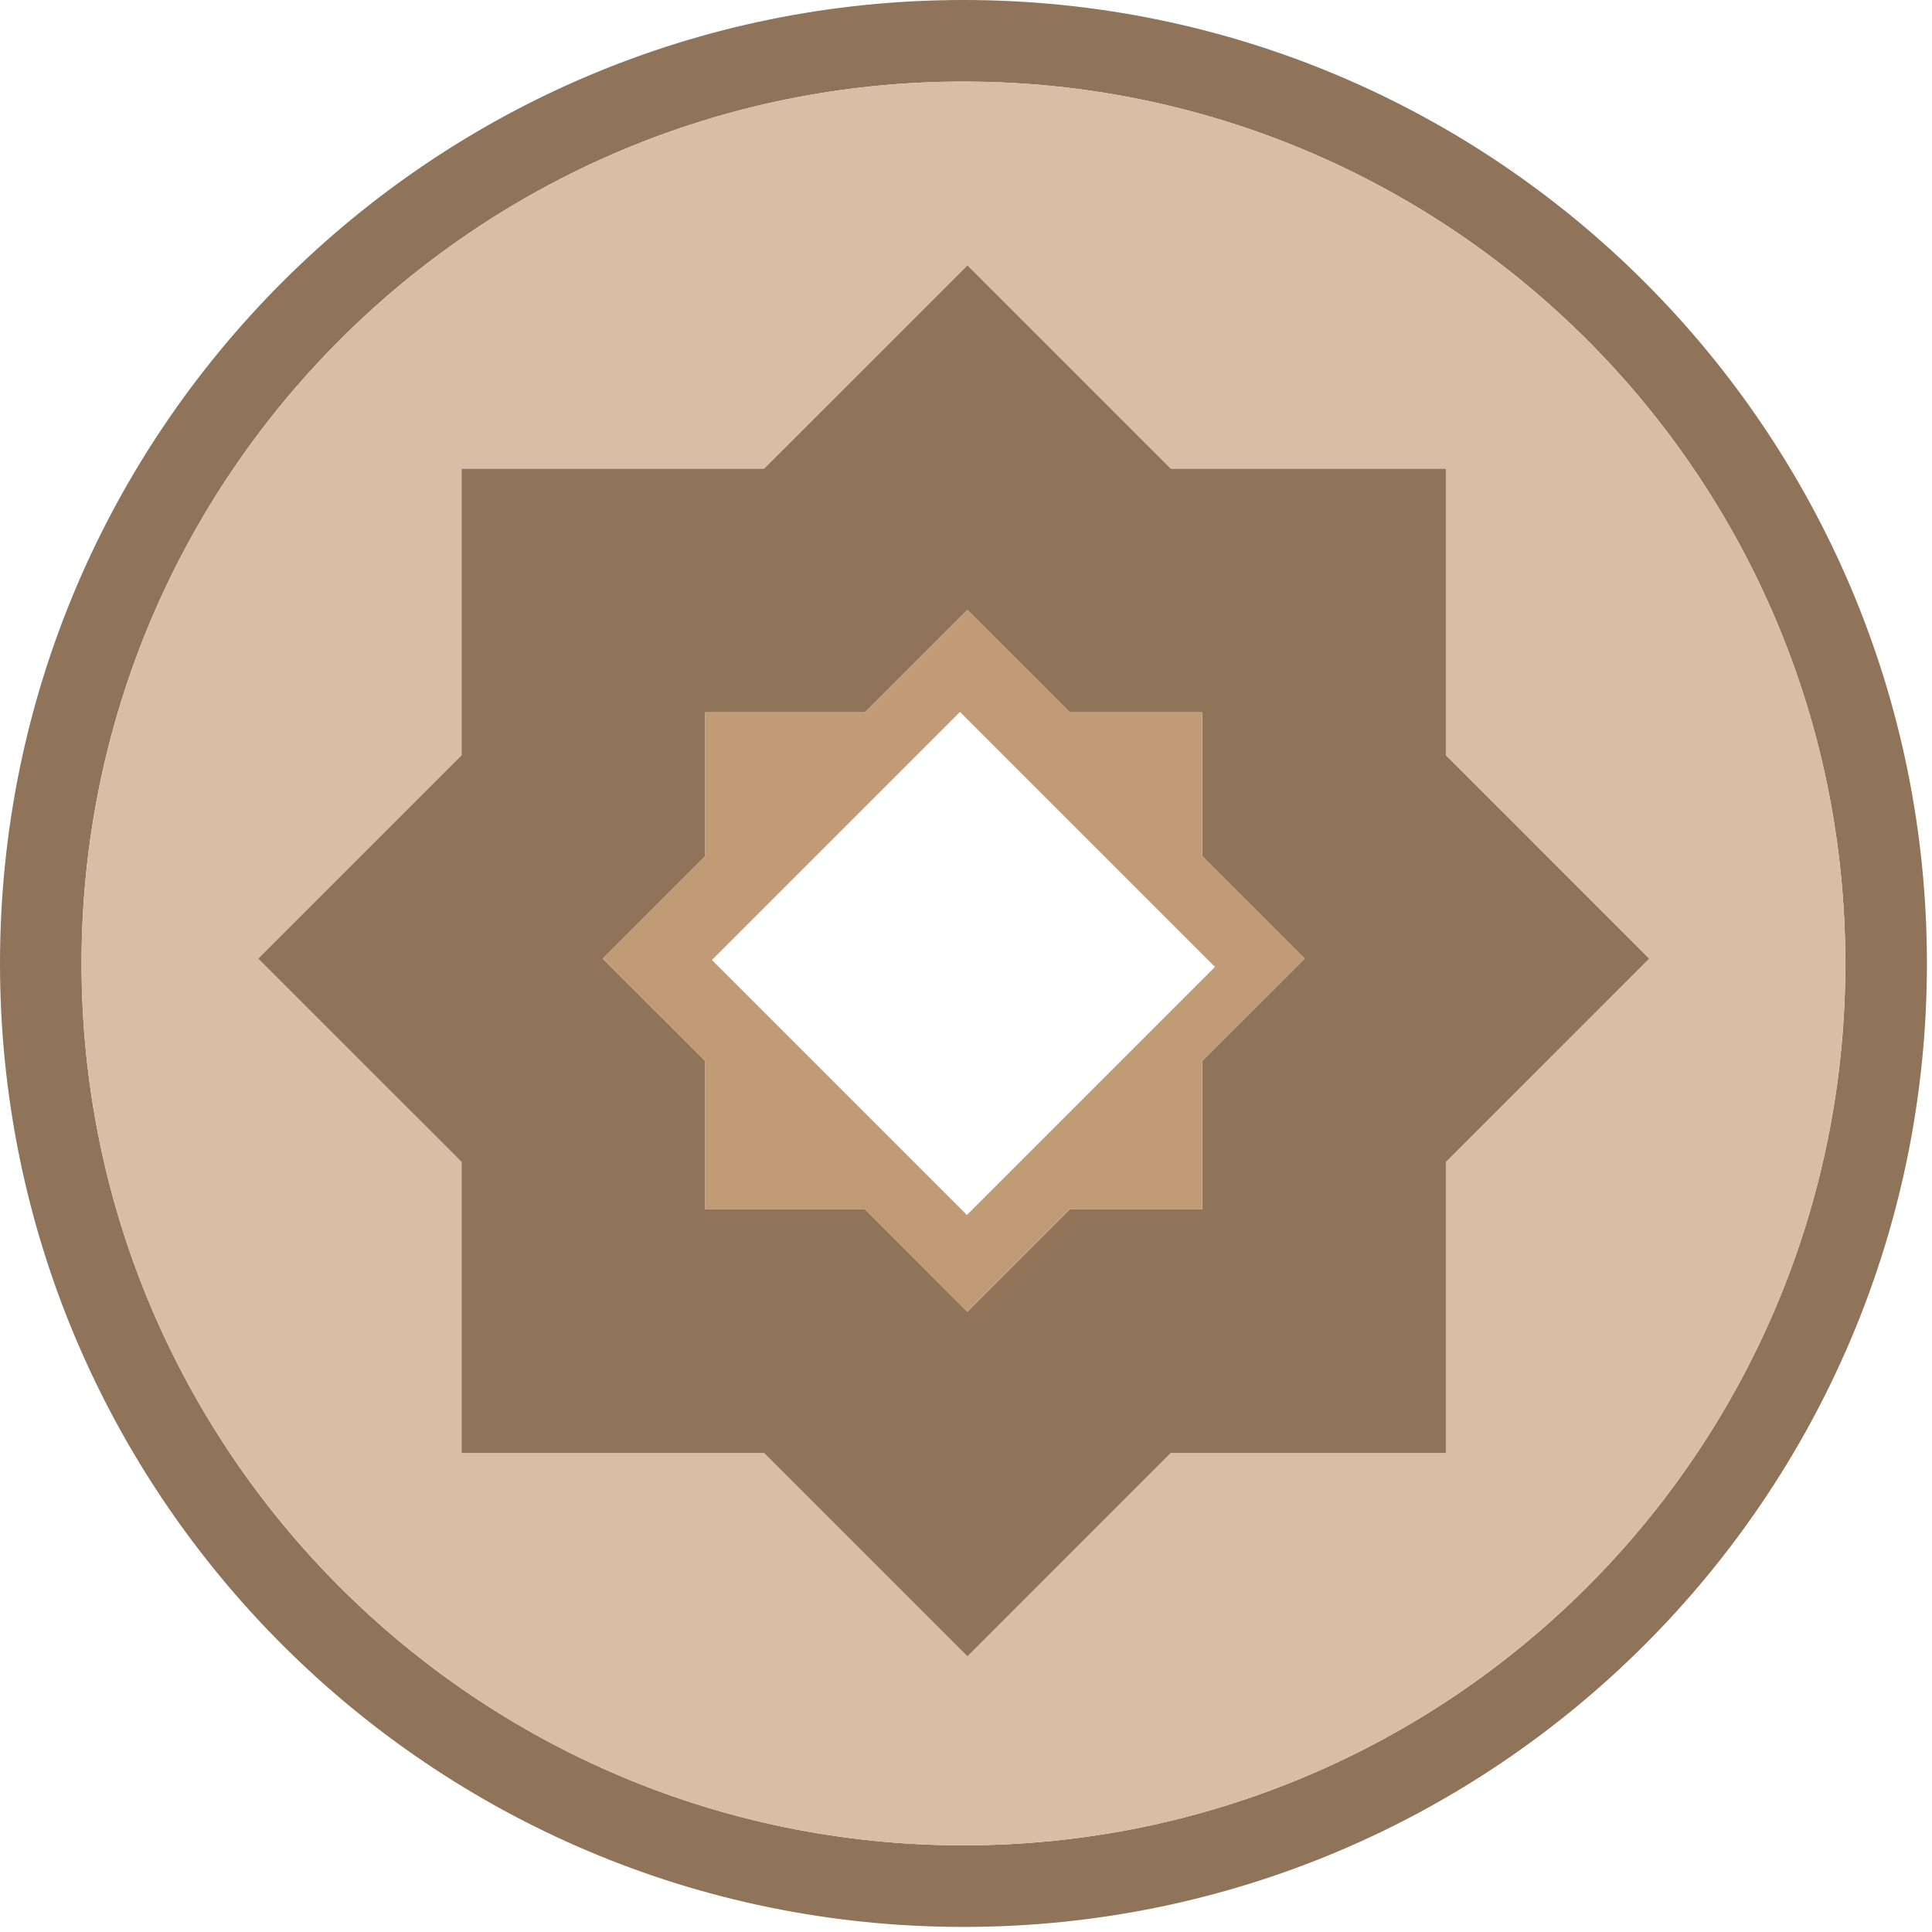 <?xml version="1.0" encoding="UTF-8"?>
<svg width="40px" height="40px" viewBox="0 0 40 40" version="1.1" xmlns="http://www.w3.org/2000/svg" xmlns:xlink="http://www.w3.org/1999/xlink">
    <!-- Generator: Sketch 52.6 (67491) - http://www.bohemiancoding.com/sketch -->
    <title>Group 9</title>
    <desc>Created with Sketch.</desc>
    <g id="Home-ESCRITORIO" stroke="none" stroke-width="1" fill="none" fill-rule="evenodd">
        <g id="FAQs" transform="translate(-622, -969)">
            <g id="Group-9" transform="translate(622, 969)">
                <path d="M19.947,38.206 C9.863,38.206 1.688,30.032 1.688,19.947 C1.688,9.863 9.863,1.689 19.947,1.689 C30.032,1.689 38.206,9.863 38.206,19.947 C38.206,30.032 30.032,38.206 19.947,38.206 M19.947,0 C8.931,0 0,8.931 0,19.947 C0,30.964 8.931,39.895 19.947,39.895 C30.964,39.895 39.895,30.964 39.895,19.947 C39.895,8.931 30.964,0 19.947,0" id="Fill-1" fill="#8F745A"></path>
                <path d="M29.935,24.057 L29.935,30.082 L24.239,30.082 L20.03,34.292 L15.82,30.082 L9.557,30.082 L9.557,24.056 L5.347,19.847 L9.557,15.637 L9.557,9.704 L15.82,9.704 L20.03,5.495 L24.239,9.704 L29.935,9.704 L29.935,15.637 L34.144,19.847 L29.935,24.057 Z M19.947,1.689 C9.863,1.689 1.689,9.863 1.689,19.948 C1.689,30.032 9.863,38.206 19.947,38.206 C30.031,38.206 38.206,30.032 38.206,19.948 C38.206,9.863 30.031,1.689 19.947,1.689 Z" id="Fill-3" fill="#D7BEA5"></path>
                <path d="M24.89,21.967 L24.89,25.038 L22.15,25.038 L20.029,27.159 L17.909,25.038 L14.601,25.038 L14.601,21.967 L12.48,19.847 L14.601,17.726 L14.601,14.748 L17.909,14.748 L20.029,12.628 L22.15,14.748 L24.89,14.748 L24.89,17.726 L27.011,19.847 L24.89,21.967 Z M29.935,15.637 L29.935,9.704 L24.239,9.704 L20.03,5.495 L15.82,9.704 L9.557,9.704 L9.557,15.637 L5.347,19.847 L9.557,24.056 L9.557,30.082 L15.82,30.082 L20.03,34.292 L24.239,30.082 L29.935,30.082 L29.935,24.057 L34.144,19.847 L29.935,15.637 Z" id="Fill-5" fill="#8F745A"></path>
                <path d="M25.155,20.019 L20.019,25.155 L14.74,19.876 L19.876,14.74 L25.155,20.019 Z M24.89,14.748 L22.15,14.748 L20.029,12.628 L17.909,14.748 L14.601,14.748 L14.601,17.726 L12.481,19.846 L14.601,21.967 L14.601,25.038 L17.909,25.038 L20.029,27.159 L22.15,25.038 L24.89,25.038 L24.89,21.967 L27.011,19.846 L24.89,17.726 L24.89,14.748 Z" id="Fill-7" fill="#C19B76"></path>
            </g>
        </g>
    </g>
</svg>